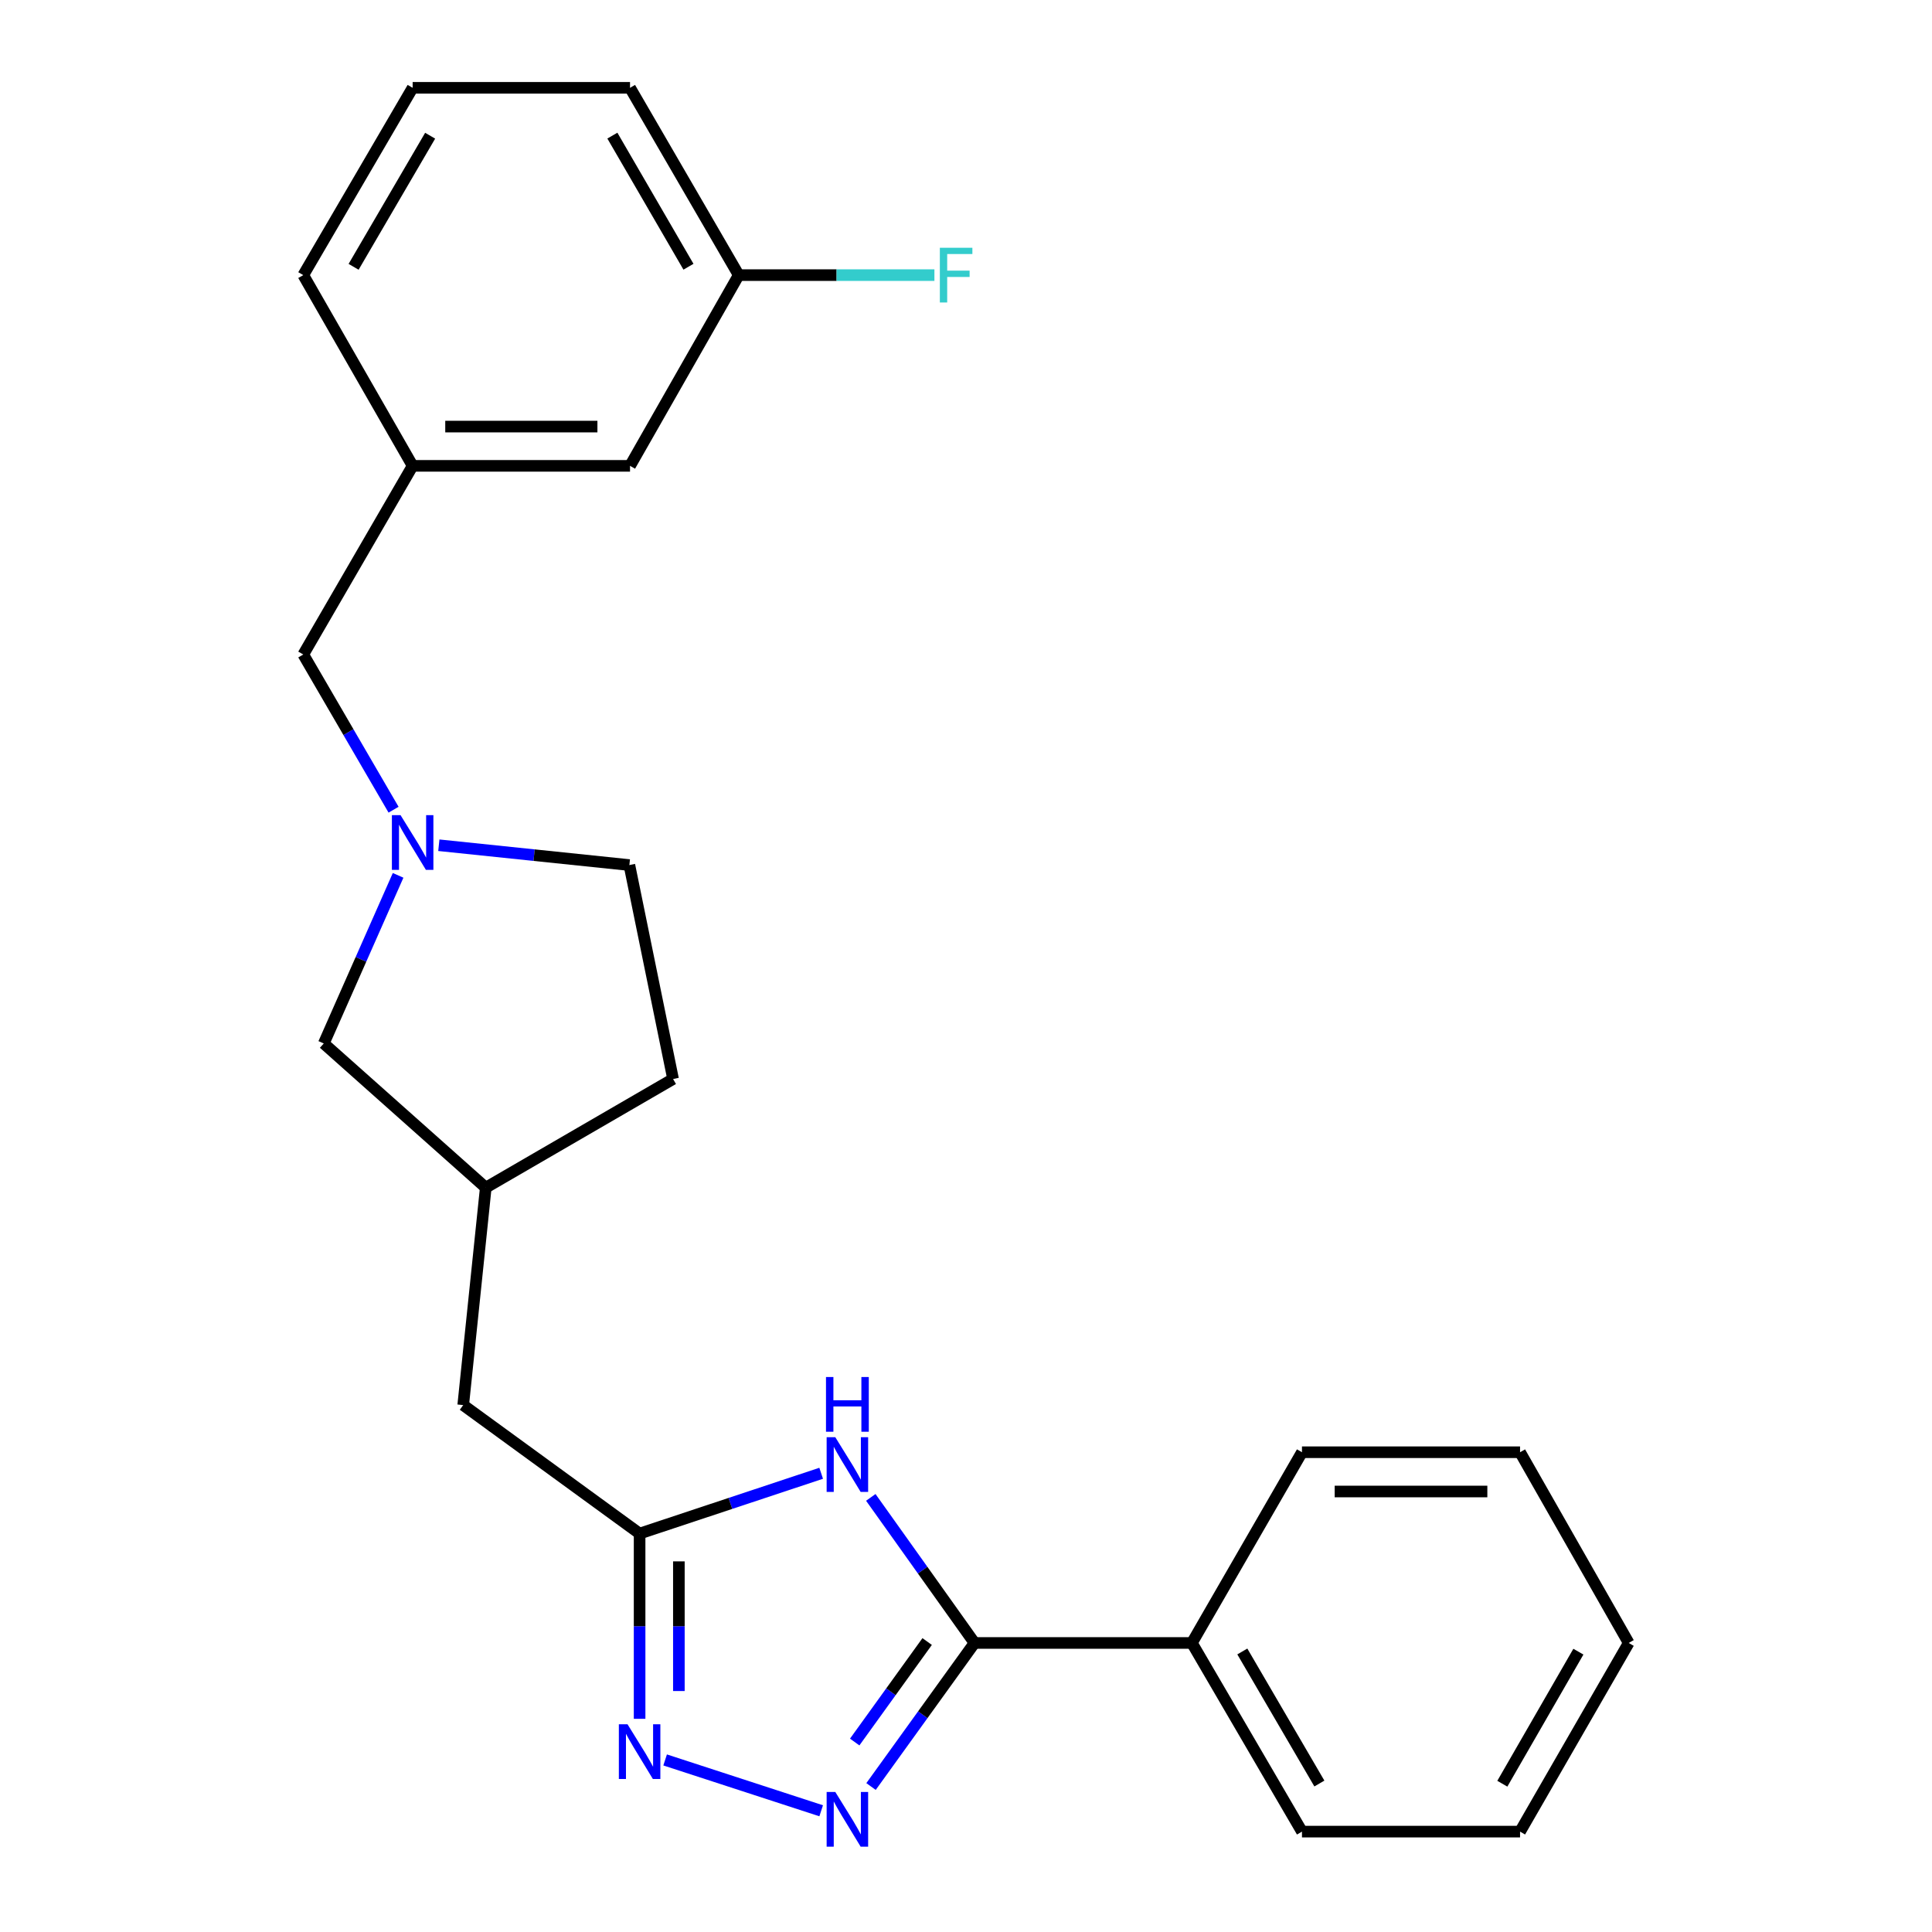 <?xml version='1.0' encoding='iso-8859-1'?>
<svg version='1.1' baseProfile='full'
              xmlns='http://www.w3.org/2000/svg'
                      xmlns:rdkit='http://www.rdkit.org/xml'
                      xmlns:xlink='http://www.w3.org/1999/xlink'
                  xml:space='preserve'
width='1000px' height='1000px' viewBox='0 0 1000 1000'>
<!-- END OF HEADER -->
<rect style='opacity:1.0;fill:#FFFFFF;stroke:none' width='1000' height='1000' x='0' y='0'> </rect>
<path class='bond-1' d='M 450.845,924.701 L 477.63,887.548' style='fill:none;fill-rule:evenodd;stroke:#0000FF;stroke-width:6px;stroke-linecap:butt;stroke-linejoin:miter;stroke-opacity:1' />
<path class='bond-1' d='M 477.63,887.548 L 504.415,850.394' style='fill:none;fill-rule:evenodd;stroke:#000000;stroke-width:6px;stroke-linecap:butt;stroke-linejoin:miter;stroke-opacity:1' />
<path class='bond-1' d='M 442.394,901.669 L 461.143,875.662' style='fill:none;fill-rule:evenodd;stroke:#0000FF;stroke-width:6px;stroke-linecap:butt;stroke-linejoin:miter;stroke-opacity:1' />
<path class='bond-1' d='M 461.143,875.662 L 479.893,849.655' style='fill:none;fill-rule:evenodd;stroke:#000000;stroke-width:6px;stroke-linecap:butt;stroke-linejoin:miter;stroke-opacity:1' />
<path class='bond-2' d='M 425.041,937.254 L 344.269,910.941' style='fill:none;fill-rule:evenodd;stroke:#0000FF;stroke-width:6px;stroke-linecap:butt;stroke-linejoin:miter;stroke-opacity:1' />
<path class='bond-0' d='M 450.72,775.048 L 477.567,812.721' style='fill:none;fill-rule:evenodd;stroke:#0000FF;stroke-width:6px;stroke-linecap:butt;stroke-linejoin:miter;stroke-opacity:1' />
<path class='bond-0' d='M 477.567,812.721 L 504.415,850.394' style='fill:none;fill-rule:evenodd;stroke:#000000;stroke-width:6px;stroke-linecap:butt;stroke-linejoin:miter;stroke-opacity:1' />
<path class='bond-24' d='M 425.036,762.562 L 378.047,778.171' style='fill:none;fill-rule:evenodd;stroke:#0000FF;stroke-width:6px;stroke-linecap:butt;stroke-linejoin:miter;stroke-opacity:1' />
<path class='bond-24' d='M 378.047,778.171 L 331.058,793.78' style='fill:none;fill-rule:evenodd;stroke:#000000;stroke-width:6px;stroke-linecap:butt;stroke-linejoin:miter;stroke-opacity:1' />
<path class='bond-5' d='M 504.415,850.394 L 616.922,850.394' style='fill:none;fill-rule:evenodd;stroke:#000000;stroke-width:6px;stroke-linecap:butt;stroke-linejoin:miter;stroke-opacity:1' />
<path class='bond-3' d='M 331.058,889.655 L 331.058,841.717' style='fill:none;fill-rule:evenodd;stroke:#0000FF;stroke-width:6px;stroke-linecap:butt;stroke-linejoin:miter;stroke-opacity:1' />
<path class='bond-3' d='M 331.058,841.717 L 331.058,793.78' style='fill:none;fill-rule:evenodd;stroke:#000000;stroke-width:6px;stroke-linecap:butt;stroke-linejoin:miter;stroke-opacity:1' />
<path class='bond-3' d='M 351.383,875.274 L 351.383,841.717' style='fill:none;fill-rule:evenodd;stroke:#0000FF;stroke-width:6px;stroke-linecap:butt;stroke-linejoin:miter;stroke-opacity:1' />
<path class='bond-3' d='M 351.383,841.717 L 351.383,808.161' style='fill:none;fill-rule:evenodd;stroke:#000000;stroke-width:6px;stroke-linecap:butt;stroke-linejoin:miter;stroke-opacity:1' />
<path class='bond-7' d='M 331.058,793.78 L 239.756,727.273' style='fill:none;fill-rule:evenodd;stroke:#000000;stroke-width:6px;stroke-linecap:butt;stroke-linejoin:miter;stroke-opacity:1' />
<path class='bond-4' d='M 206.063,453.083 L 186.822,496.59' style='fill:none;fill-rule:evenodd;stroke:#0000FF;stroke-width:6px;stroke-linecap:butt;stroke-linejoin:miter;stroke-opacity:1' />
<path class='bond-4' d='M 186.822,496.59 L 167.582,540.096' style='fill:none;fill-rule:evenodd;stroke:#000000;stroke-width:6px;stroke-linecap:butt;stroke-linejoin:miter;stroke-opacity:1' />
<path class='bond-6' d='M 203.709,419.105 L 180.344,378.938' style='fill:none;fill-rule:evenodd;stroke:#0000FF;stroke-width:6px;stroke-linecap:butt;stroke-linejoin:miter;stroke-opacity:1' />
<path class='bond-6' d='M 180.344,378.938 L 156.979,338.771' style='fill:none;fill-rule:evenodd;stroke:#000000;stroke-width:6px;stroke-linecap:butt;stroke-linejoin:miter;stroke-opacity:1' />
<path class='bond-26' d='M 227.142,437.491 L 276.453,442.623' style='fill:none;fill-rule:evenodd;stroke:#0000FF;stroke-width:6px;stroke-linecap:butt;stroke-linejoin:miter;stroke-opacity:1' />
<path class='bond-26' d='M 276.453,442.623 L 325.763,447.755' style='fill:none;fill-rule:evenodd;stroke:#000000;stroke-width:6px;stroke-linecap:butt;stroke-linejoin:miter;stroke-opacity:1' />
<path class='bond-18' d='M 616.922,850.394 L 673.899,948.042' style='fill:none;fill-rule:evenodd;stroke:#000000;stroke-width:6px;stroke-linecap:butt;stroke-linejoin:miter;stroke-opacity:1' />
<path class='bond-18' d='M 643.023,854.799 L 682.907,923.152' style='fill:none;fill-rule:evenodd;stroke:#000000;stroke-width:6px;stroke-linecap:butt;stroke-linejoin:miter;stroke-opacity:1' />
<path class='bond-19' d='M 616.922,850.394 L 673.899,751.674' style='fill:none;fill-rule:evenodd;stroke:#000000;stroke-width:6px;stroke-linecap:butt;stroke-linejoin:miter;stroke-opacity:1' />
<path class='bond-9' d='M 156.979,338.771 L 213.583,241.123' style='fill:none;fill-rule:evenodd;stroke:#000000;stroke-width:6px;stroke-linecap:butt;stroke-linejoin:miter;stroke-opacity:1' />
<path class='bond-10' d='M 239.756,727.273 L 251.432,614.732' style='fill:none;fill-rule:evenodd;stroke:#000000;stroke-width:6px;stroke-linecap:butt;stroke-linejoin:miter;stroke-opacity:1' />
<path class='bond-8' d='M 167.582,540.096 L 251.432,614.732' style='fill:none;fill-rule:evenodd;stroke:#000000;stroke-width:6px;stroke-linecap:butt;stroke-linejoin:miter;stroke-opacity:1' />
<path class='bond-12' d='M 213.583,241.123 L 326.101,241.123' style='fill:none;fill-rule:evenodd;stroke:#000000;stroke-width:6px;stroke-linecap:butt;stroke-linejoin:miter;stroke-opacity:1' />
<path class='bond-12' d='M 230.461,220.798 L 309.224,220.798' style='fill:none;fill-rule:evenodd;stroke:#000000;stroke-width:6px;stroke-linecap:butt;stroke-linejoin:miter;stroke-opacity:1' />
<path class='bond-17' d='M 213.583,241.123 L 156.979,142.402' style='fill:none;fill-rule:evenodd;stroke:#000000;stroke-width:6px;stroke-linecap:butt;stroke-linejoin:miter;stroke-opacity:1' />
<path class='bond-14' d='M 251.432,614.732 L 348.379,558.49' style='fill:none;fill-rule:evenodd;stroke:#000000;stroke-width:6px;stroke-linecap:butt;stroke-linejoin:miter;stroke-opacity:1' />
<path class='bond-11' d='M 325.763,447.755 L 348.379,558.49' style='fill:none;fill-rule:evenodd;stroke:#000000;stroke-width:6px;stroke-linecap:butt;stroke-linejoin:miter;stroke-opacity:1' />
<path class='bond-13' d='M 326.101,241.123 L 382.366,142.402' style='fill:none;fill-rule:evenodd;stroke:#000000;stroke-width:6px;stroke-linecap:butt;stroke-linejoin:miter;stroke-opacity:1' />
<path class='bond-15' d='M 382.366,142.402 L 433.009,142.402' style='fill:none;fill-rule:evenodd;stroke:#000000;stroke-width:6px;stroke-linecap:butt;stroke-linejoin:miter;stroke-opacity:1' />
<path class='bond-15' d='M 433.009,142.402 L 483.652,142.402' style='fill:none;fill-rule:evenodd;stroke:#33CCCC;stroke-width:6px;stroke-linecap:butt;stroke-linejoin:miter;stroke-opacity:1' />
<path class='bond-27' d='M 382.366,142.402 L 326.101,45.455' style='fill:none;fill-rule:evenodd;stroke:#000000;stroke-width:6px;stroke-linecap:butt;stroke-linejoin:miter;stroke-opacity:1' />
<path class='bond-27' d='M 356.348,138.062 L 316.963,70.199' style='fill:none;fill-rule:evenodd;stroke:#000000;stroke-width:6px;stroke-linecap:butt;stroke-linejoin:miter;stroke-opacity:1' />
<path class='bond-16' d='M 213.583,45.455 L 156.979,142.402' style='fill:none;fill-rule:evenodd;stroke:#000000;stroke-width:6px;stroke-linecap:butt;stroke-linejoin:miter;stroke-opacity:1' />
<path class='bond-16' d='M 222.644,70.245 L 183.022,138.108' style='fill:none;fill-rule:evenodd;stroke:#000000;stroke-width:6px;stroke-linecap:butt;stroke-linejoin:miter;stroke-opacity:1' />
<path class='bond-20' d='M 213.583,45.455 L 326.101,45.455' style='fill:none;fill-rule:evenodd;stroke:#000000;stroke-width:6px;stroke-linecap:butt;stroke-linejoin:miter;stroke-opacity:1' />
<path class='bond-21' d='M 673.899,948.042 L 786.778,948.042' style='fill:none;fill-rule:evenodd;stroke:#000000;stroke-width:6px;stroke-linecap:butt;stroke-linejoin:miter;stroke-opacity:1' />
<path class='bond-22' d='M 673.899,751.674 L 786.778,751.674' style='fill:none;fill-rule:evenodd;stroke:#000000;stroke-width:6px;stroke-linecap:butt;stroke-linejoin:miter;stroke-opacity:1' />
<path class='bond-22' d='M 690.831,771.998 L 769.846,771.998' style='fill:none;fill-rule:evenodd;stroke:#000000;stroke-width:6px;stroke-linecap:butt;stroke-linejoin:miter;stroke-opacity:1' />
<path class='bond-25' d='M 786.778,948.042 L 843.021,850.394' style='fill:none;fill-rule:evenodd;stroke:#000000;stroke-width:6px;stroke-linecap:butt;stroke-linejoin:miter;stroke-opacity:1' />
<path class='bond-25' d='M 777.603,923.251 L 816.972,854.898' style='fill:none;fill-rule:evenodd;stroke:#000000;stroke-width:6px;stroke-linecap:butt;stroke-linejoin:miter;stroke-opacity:1' />
<path class='bond-23' d='M 786.778,751.674 L 843.021,850.394' style='fill:none;fill-rule:evenodd;stroke:#000000;stroke-width:6px;stroke-linecap:butt;stroke-linejoin:miter;stroke-opacity:1' />
<path  class='atom-0' d='M 432.349 927.514
L 441.629 942.514
Q 442.549 943.994, 444.029 946.674
Q 445.509 949.354, 445.589 949.514
L 445.589 927.514
L 449.349 927.514
L 449.349 955.834
L 445.469 955.834
L 435.509 939.434
Q 434.349 937.514, 433.109 935.314
Q 431.909 933.114, 431.549 932.434
L 431.549 955.834
L 427.869 955.834
L 427.869 927.514
L 432.349 927.514
' fill='#0000FF'/>
<path  class='atom-1' d='M 432.349 743.894
L 441.629 758.894
Q 442.549 760.374, 444.029 763.054
Q 445.509 765.734, 445.589 765.894
L 445.589 743.894
L 449.349 743.894
L 449.349 772.214
L 445.469 772.214
L 435.509 755.814
Q 434.349 753.894, 433.109 751.694
Q 431.909 749.494, 431.549 748.814
L 431.549 772.214
L 427.869 772.214
L 427.869 743.894
L 432.349 743.894
' fill='#0000FF'/>
<path  class='atom-1' d='M 427.529 712.742
L 431.369 712.742
L 431.369 724.782
L 445.849 724.782
L 445.849 712.742
L 449.689 712.742
L 449.689 741.062
L 445.849 741.062
L 445.849 727.982
L 431.369 727.982
L 431.369 741.062
L 427.529 741.062
L 427.529 712.742
' fill='#0000FF'/>
<path  class='atom-3' d='M 324.798 892.477
L 334.078 907.477
Q 334.998 908.957, 336.478 911.637
Q 337.958 914.317, 338.038 914.477
L 338.038 892.477
L 341.798 892.477
L 341.798 920.797
L 337.918 920.797
L 327.958 904.397
Q 326.798 902.477, 325.558 900.277
Q 324.358 898.077, 323.998 897.397
L 323.998 920.797
L 320.318 920.797
L 320.318 892.477
L 324.798 892.477
' fill='#0000FF'/>
<path  class='atom-5' d='M 207.323 421.92
L 216.603 436.92
Q 217.523 438.4, 219.003 441.08
Q 220.483 443.76, 220.563 443.92
L 220.563 421.92
L 224.323 421.92
L 224.323 450.24
L 220.443 450.24
L 210.483 433.84
Q 209.323 431.92, 208.083 429.72
Q 206.883 427.52, 206.523 426.84
L 206.523 450.24
L 202.843 450.24
L 202.843 421.92
L 207.323 421.92
' fill='#0000FF'/>
<path  class='atom-16' d='M 486.465 128.242
L 503.305 128.242
L 503.305 131.482
L 490.265 131.482
L 490.265 140.082
L 501.865 140.082
L 501.865 143.362
L 490.265 143.362
L 490.265 156.562
L 486.465 156.562
L 486.465 128.242
' fill='#33CCCC'/>
</svg>

